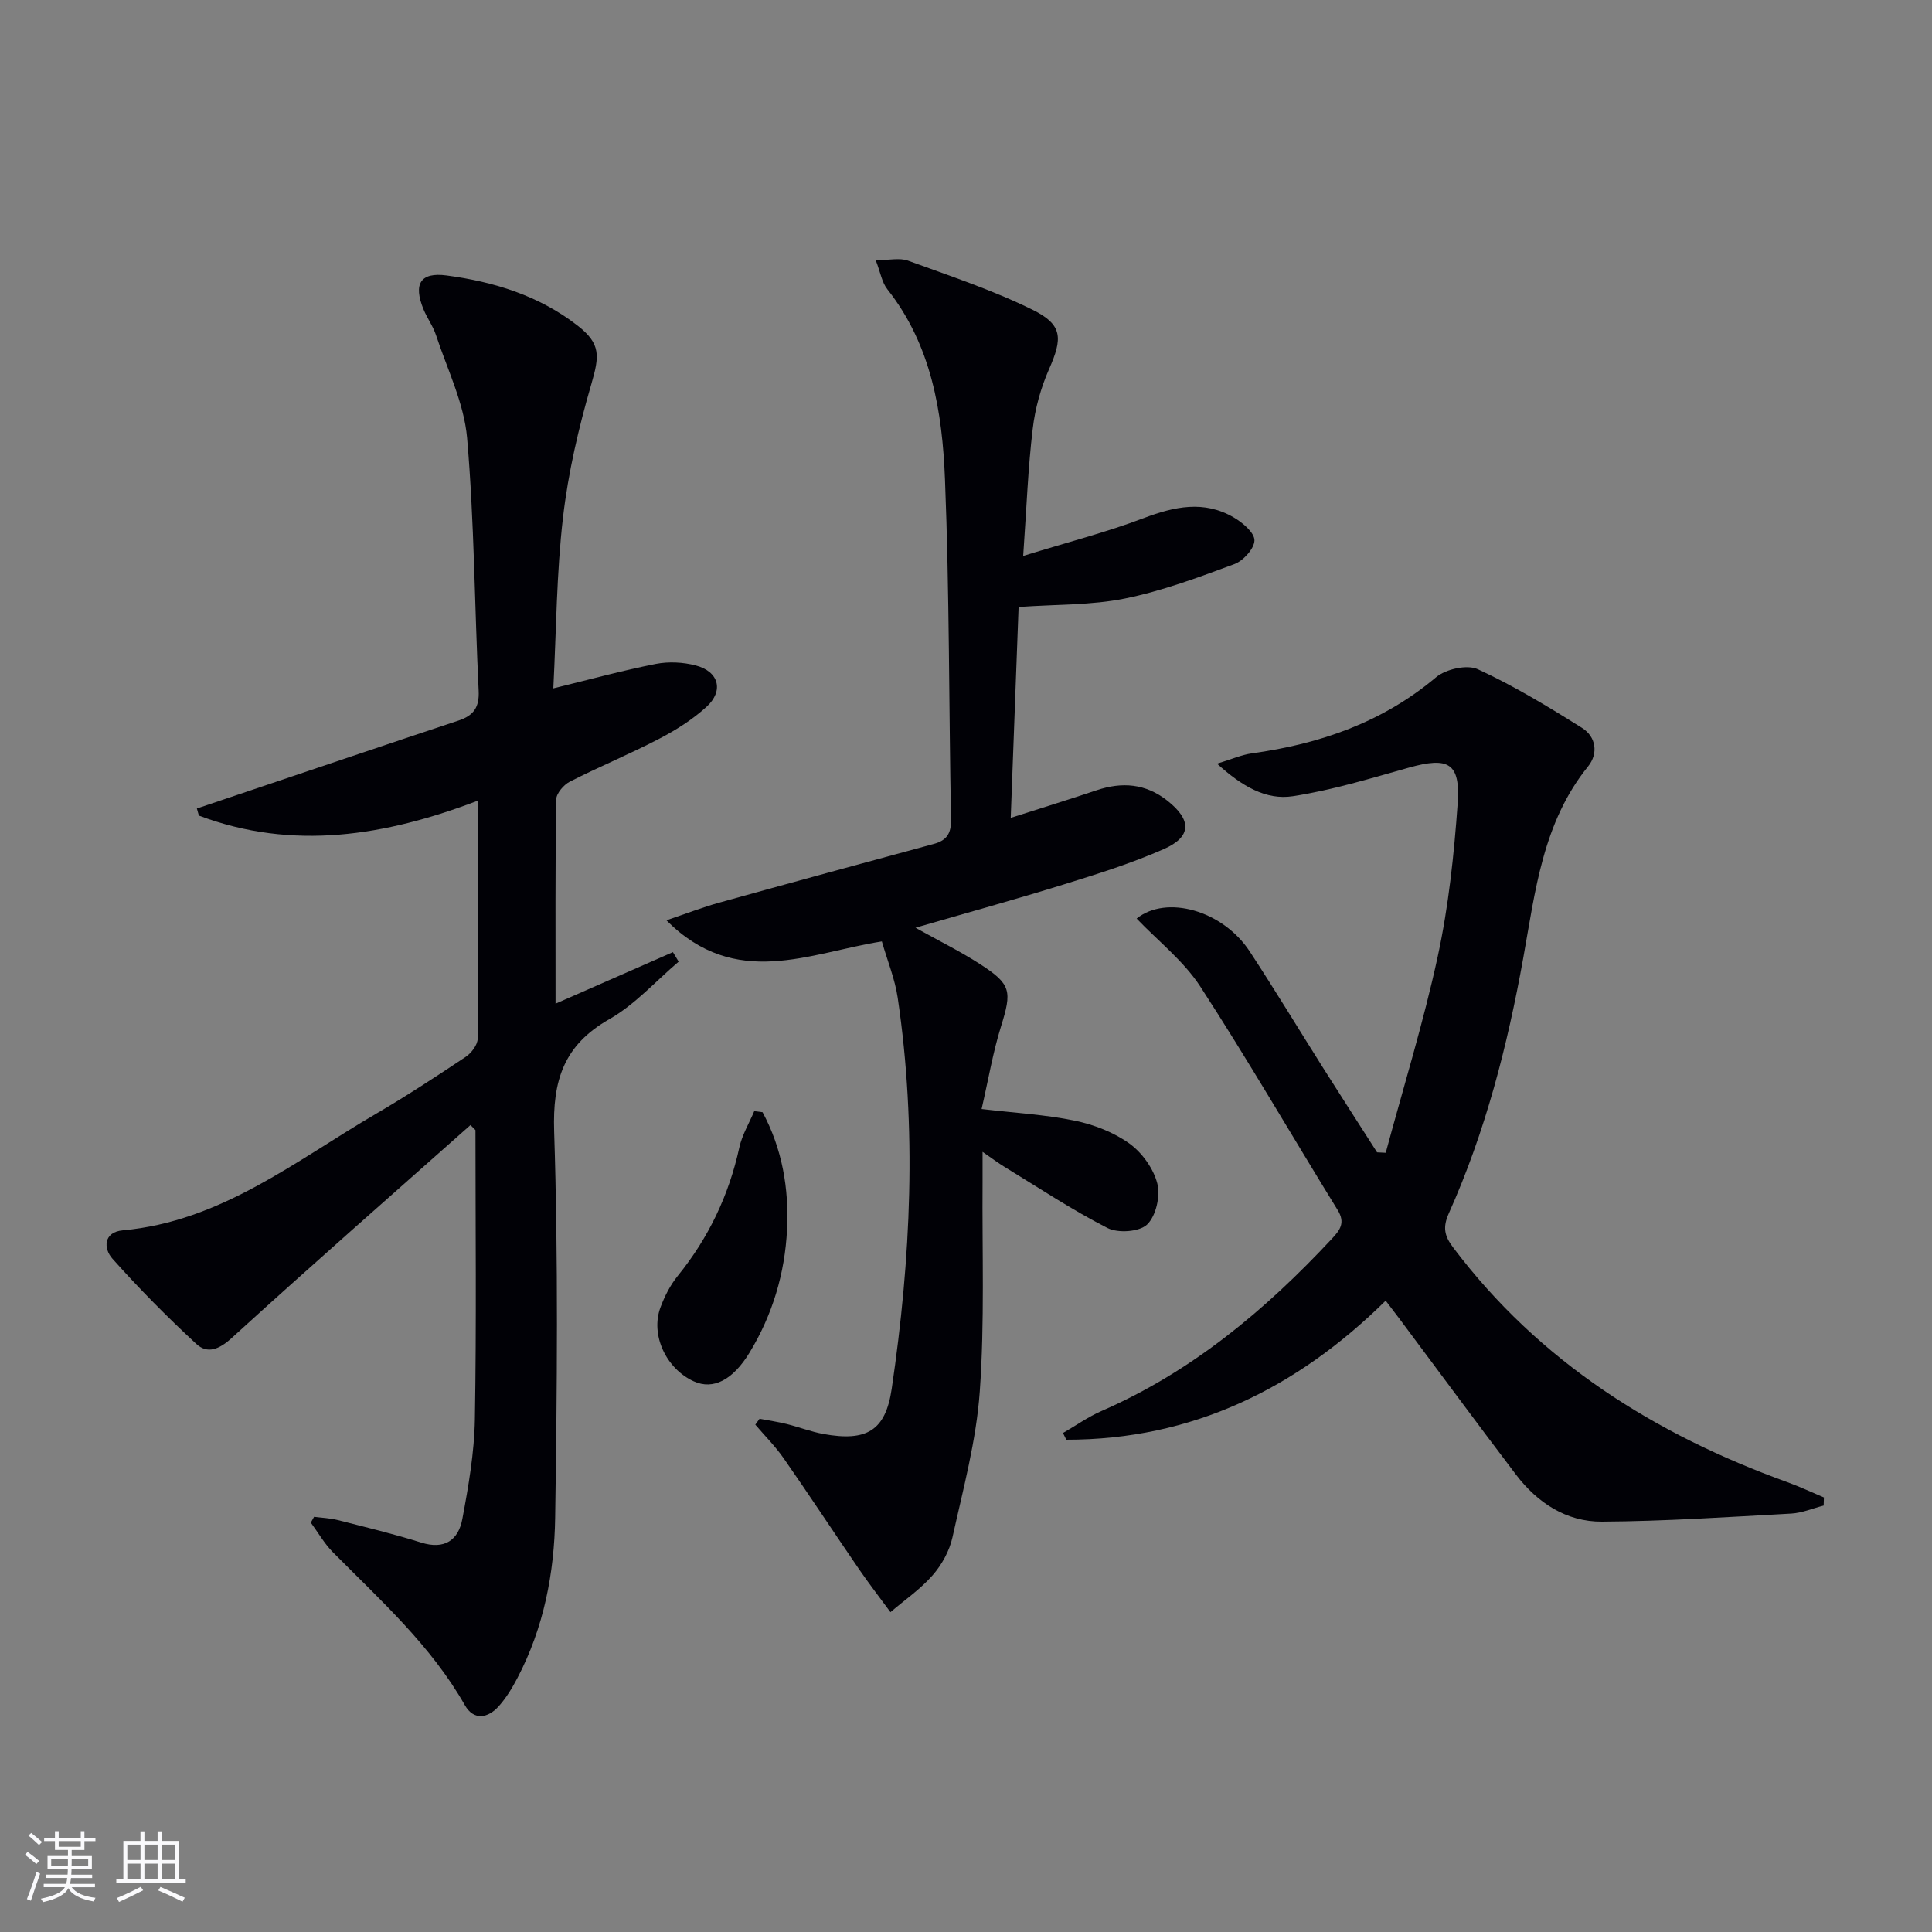 <svg enable-background="new 0 0 400 400" viewBox="0 0 400 400" xmlns="http://www.w3.org/2000/svg"><rect x="0" y="0" width="400" height="400" fill="#808080" stroke="none"/><g fill="#010106"><path d="m97.41 232.93c-16.52 14.66-33.13 29.22-49.45 44.1-2.6 2.37-5.03 3.33-7.3 1.23-6.06-5.6-11.89-11.5-17.38-17.66-1.91-2.14-1.84-5.51 2.13-5.87 20.38-1.85 35.78-14.4 52.47-24.15 6.32-3.69 12.45-7.71 18.54-11.77 1.18-.79 2.46-2.48 2.48-3.77.17-16.15.11-32.31.11-49.3-19.26 7.35-38.37 10.45-57.83 3.12-.14-.49-.28-.98-.42-1.47 3.44-1.16 6.88-2.32 10.33-3.48 14.61-4.92 29.2-9.87 43.83-14.72 3.12-1.04 4.35-2.72 4.18-6.19-.85-17.44-.89-34.94-2.39-52.31-.63-7.24-4.12-14.25-6.44-21.31-.62-1.88-1.86-3.54-2.61-5.39-2.11-5.21-.63-7.68 4.8-6.96 9.81 1.3 19.18 4.2 27.13 10.39 4.86 3.78 4.52 6.31 2.84 12.11-2.63 9.03-4.79 18.31-5.87 27.63-1.34 11.53-1.38 23.22-2 35.36 7.57-1.85 14.34-3.71 21.21-5.06 2.66-.52 5.66-.37 8.29.32 4.78 1.25 5.85 5.24 2.21 8.57-2.91 2.65-6.37 4.83-9.88 6.65-6.03 3.14-12.35 5.74-18.41 8.83-1.29.66-2.81 2.45-2.83 3.73-.2 13.98-.13 27.97-.13 42.24 8.29-3.64 16.29-7.15 24.3-10.67.4.66.79 1.31 1.19 1.97-4.75 4.03-9.03 8.88-14.36 11.91-9.44 5.37-11.76 12.67-11.42 23.23.86 26.63.61 53.31.21 79.96-.17 11.48-2.36 22.81-7.81 33.2-1.07 2.05-2.3 4.09-3.83 5.81-2.27 2.56-5.22 3.06-7.06-.18-7.03-12.37-17.47-21.71-27.29-31.63-1.79-1.8-3.08-4.1-4.6-6.16.23-.4.45-.8.68-1.2 1.63.21 3.3.27 4.88.67 5.78 1.47 11.6 2.87 17.28 4.66 4.85 1.53 7.71-.51 8.53-4.86 1.28-6.82 2.48-13.77 2.6-20.68.34-19.94.12-39.9.12-59.85-.35-.34-.69-.69-1.03-1.05z"/><path d="m211.84 115.1c9.3-2.87 17.29-4.92 24.95-7.83 6.37-2.41 12.48-3.73 18.63-.15 1.84 1.07 4.3 3.14 4.3 4.75-.01 1.69-2.3 4.23-4.15 4.92-7.43 2.75-14.95 5.56-22.69 7.13-6.91 1.4-14.15 1.19-21.99 1.75-.53 14.13-1.06 28.45-1.63 43.66 6.56-2.1 12.2-3.84 17.8-5.72 5.26-1.76 10.1-1.39 14.59 2.13 5.09 4 5.13 7.49-.71 10.06-6.65 2.93-13.66 5.13-20.62 7.29-9.94 3.09-19.98 5.85-30.78 8.99 4.92 2.75 9.3 4.9 13.37 7.53 6.5 4.19 6.61 5.6 4.32 12.96-1.66 5.34-2.59 10.91-4 17.04 6.98.82 13.23 1.16 19.29 2.41 3.96.82 8.05 2.4 11.3 4.73 2.63 1.89 5 5.19 5.79 8.29.66 2.59-.27 6.71-2.11 8.48-1.6 1.53-6.02 1.84-8.2.73-7.37-3.76-14.31-8.38-21.39-12.7-1.23-.75-2.38-1.62-4.48-3.07 0 2.68.01 4.44 0 6.19-.11 14.49.45 29.03-.58 43.45-.72 10.14-3.44 20.17-5.65 30.16-.62 2.81-2.2 5.68-4.11 7.86-2.52 2.89-5.79 5.12-8.73 7.64-2.17-2.96-4.43-5.87-6.51-8.9-5.23-7.63-10.31-15.37-15.6-22.96-1.73-2.48-3.9-4.65-5.87-6.96.29-.41.59-.81.88-1.22 1.87.35 3.75.63 5.59 1.08 2.57.64 5.07 1.61 7.66 2.08 8.88 1.6 12.83-.64 14.11-9.37 3.97-26.91 5.25-53.93 1.24-80.97-.57-3.86-2.11-7.58-3.28-11.65-15.09 2.39-30.23 10.05-44.61-4.37 4.18-1.41 7.45-2.68 10.81-3.62 14.84-4.13 29.71-8.17 44.58-12.2 2.66-.72 3.59-2.19 3.54-5.02-.45-23.47-.32-46.95-1.25-70.4-.55-13.97-2.77-27.82-11.94-39.42-1.13-1.43-1.43-3.51-2.4-6.01 2.82 0 4.95-.53 6.67.09 8.69 3.17 17.54 6.1 25.81 10.18 6.28 3.1 6.22 5.91 3.4 12.3-1.71 3.88-2.89 8.16-3.38 12.37-.97 8.06-1.26 16.18-1.97 26.29z"/><path d="m220.08 296.69c2.66-1.53 5.19-3.34 7.99-4.56 18.69-8.15 33.9-20.88 47.65-35.62 1.71-1.83 2.87-3.32 1.23-5.98-9.51-15.41-18.58-31.1-28.44-46.28-3.45-5.3-8.73-9.41-13.18-14.07 6.16-4.96 17.82-1.7 23.4 6.79 5.2 7.92 10.1 16.04 15.16 24.05 3.71 5.87 7.48 11.71 11.22 17.56.6.03 1.19.06 1.79.09 3.65-13.55 7.82-26.99 10.78-40.7 2.23-10.35 3.36-21 4.11-31.57.6-8.47-1.89-9.77-10.13-7.46-7.94 2.23-15.9 4.67-24.02 5.91-5.51.84-10.5-2.04-15.66-6.74 3.04-.92 5.07-1.84 7.18-2.13 14.1-1.95 27.04-6.4 38.16-15.76 2.03-1.7 6.43-2.69 8.65-1.66 7.48 3.45 14.59 7.76 21.59 12.16 2.87 1.8 3.4 5.28 1.24 7.95-9.39 11.59-10.94 25.85-13.42 39.63-3.28 18.22-7.84 35.99-15.41 52.89-1.3 2.9-.94 4.66.88 7.08 17.85 23.68 41.73 38.67 69.21 48.6 2.57.93 5.04 2.1 7.56 3.16-.02.56-.03 1.12-.05 1.68-2.25.57-4.47 1.54-6.74 1.66-13.05.71-26.11 1.59-39.17 1.67-7.34.05-13.35-3.89-17.79-9.73-8.15-10.73-16.14-21.58-24.2-32.37-.79-1.05-1.59-2.09-2.78-3.65-18.45 18.2-40.06 28.8-66.12 28.79-.24-.46-.47-.92-.69-1.39z"/><path d="m157.88 230.27c4.06 7.55 5.49 15.79 5.07 24.3-.45 9.07-3 17.63-7.75 25.45-3.47 5.72-7.55 7.79-11.54 5.98-5.75-2.6-9.03-9.62-6.92-15.31.85-2.29 2.02-4.6 3.55-6.49 6.39-7.88 10.61-16.71 12.78-26.62.57-2.61 2.03-5.02 3.09-7.53.58.08 1.15.15 1.72.22z"/></g><path d="m5.17 384 .55-.58c.85.61 1.65 1.24 2.4 1.87l-.59.64c-.83-.73-1.62-1.38-2.36-1.93m1.22 9.53-.82-.34c.71-1.76 1.37-3.64 1.98-5.63.24.13.5.25.76.36-.6 1.67-1.24 3.54-1.92 5.61m-.5-13.5.57-.54c.56.44 1.31 1.06 2.26 1.87l-.64.64c-.68-.66-1.41-1.32-2.19-1.97m3.25.46h2.24v-1.36h.77v1.36h4.57v-1.36h.76v1.36h2.28v.69h-2.28v1.84h-2.64v1.26h4.18v2.64h-4.21c0 .45-.02.86-.05 1.21h4.32v.69h-4.38c-.04.34-.1.75-.19 1.22h5.15v.69h-4.82c.87 1.19 2.51 1.92 4.93 2.19-.17.32-.3.57-.37.76-2.77-.49-4.52-1.41-5.26-2.76-.56 1.26-2.3 2.23-5.24 2.9-.12-.24-.26-.48-.43-.72 2.73-.55 4.38-1.34 4.96-2.38h-4.38v-.69h4.65c.1-.38.17-.79.21-1.22h-4.32v-.69h4.4c.03-.34.05-.75.05-1.21h-4.2v-2.64h4.23v-1.26h-2.69v-1.84h-2.24zm1.46 4.46v1.29h3.45c.01-.4.02-.57.01-.53v-.32-.45h-3.46zm1.55-2.59h4.57v-1.19h-4.57zm6.11 2.59h-3.42v.77c-.01.19-.01.37-.02.53h3.44z" fill="#fafafc"/><path d="m32.63 379.16h.82v1.98h3.54v7.89h1.46v.78h-14.37v-.78h1.46v-7.89h3.54v-1.98h.82v1.98h2.73zm-3.49 11.48.5.73c-1.61.82-3.28 1.63-5 2.41-.13-.27-.28-.55-.44-.82 1.75-.72 3.4-1.49 4.94-2.32m-2.78-5.55h2.73v-3.18h-2.73zm0 3.95h2.73v-3.2h-2.73zm3.54-3.95h2.73v-3.18h-2.73zm0 3.95h2.73v-3.2h-2.73zm7.89 4.68c-1.84-.92-3.51-1.7-5.02-2.32l.45-.73c1.89.8 3.57 1.55 5.04 2.23zm-1.62-11.81h-2.73v3.18h2.73zm-2.73 7.13h2.73v-3.2h-2.73z" fill="#fafafc"/></svg>
